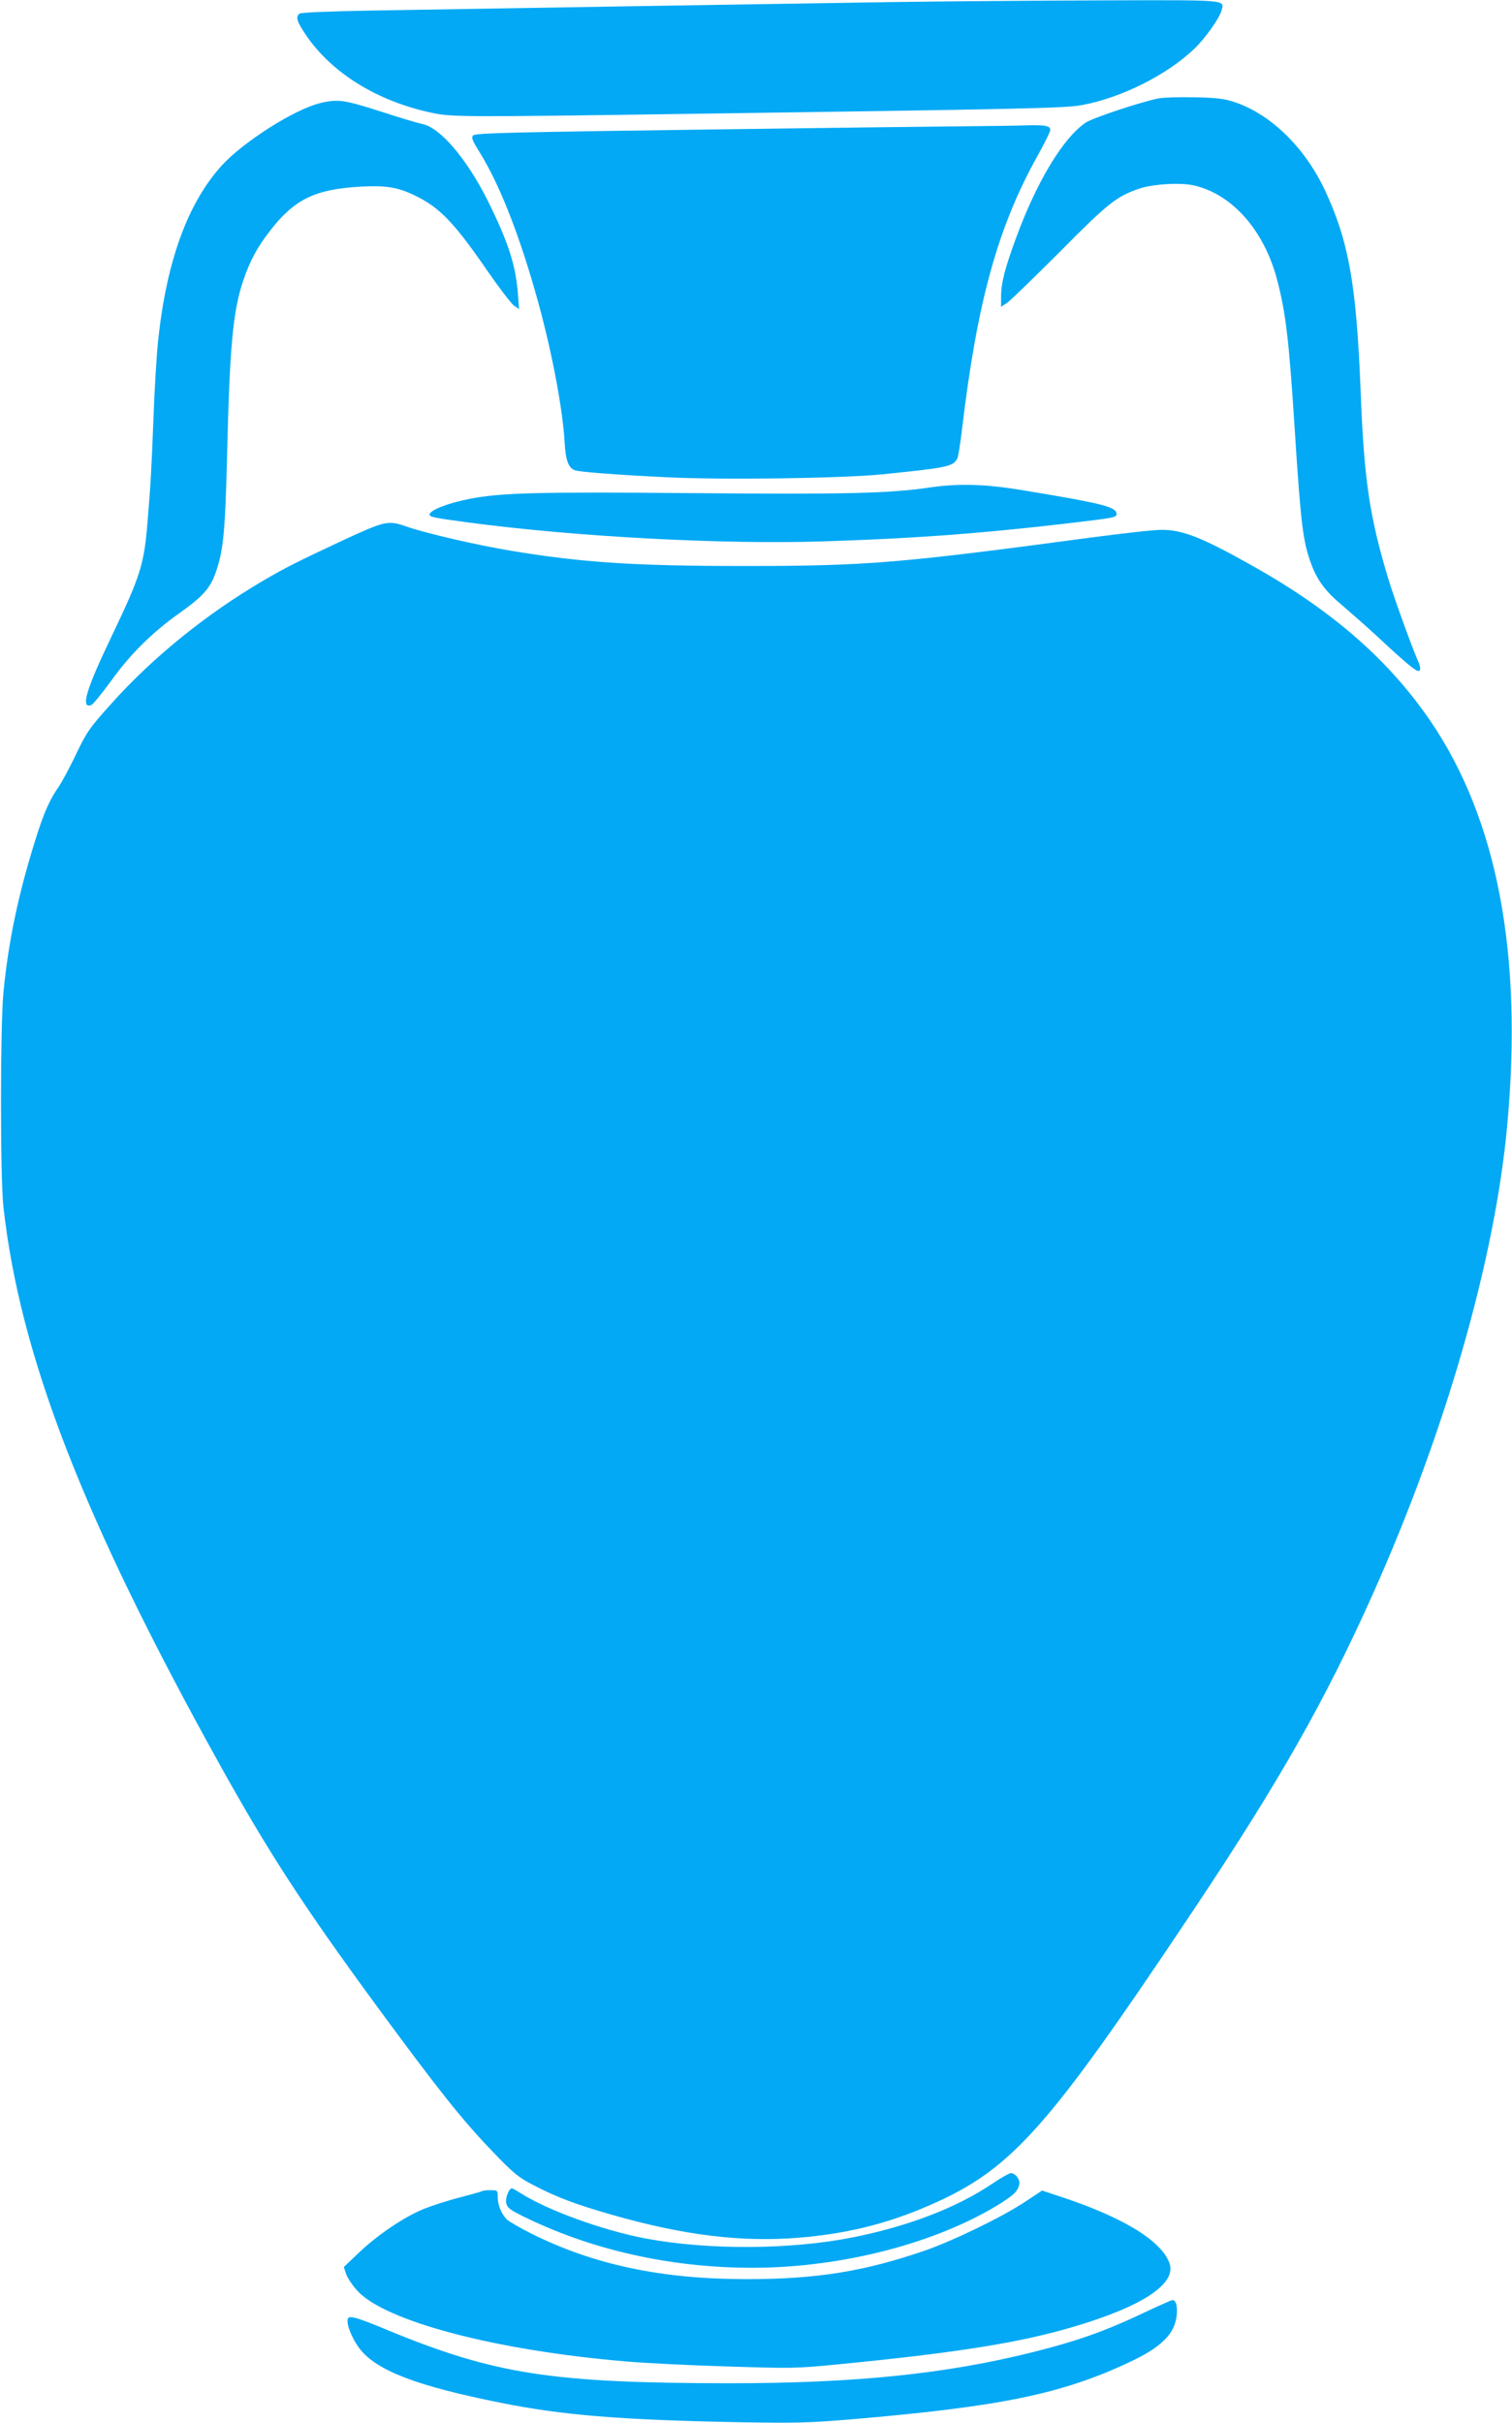 <?xml version="1.0" standalone="no"?>
<!DOCTYPE svg PUBLIC "-//W3C//DTD SVG 20010904//EN"
 "http://www.w3.org/TR/2001/REC-SVG-20010904/DTD/svg10.dtd">
<svg version="1.0" xmlns="http://www.w3.org/2000/svg"
 width="799pt" height="1280pt" viewBox="0 0 799 1280"
 preserveAspectRatio="xMidYMid meet">
<g transform="translate(0,1280) scale(0.1,-0.1)"
fill="#03a9f4" stroke="none">
<path d="M4710 12789 c-588 -9 -2245 -36 -2760 -45 -218 -4 -360 -10 -367 -16
-22 -17 -15 -40 31 -109 137 -204 377 -353 668 -415 104 -22 155 -23 1328 -6
1805 26 2019 30 2108 47 209 39 449 159 594 298 58 56 134 163 144 204 14 55
33 53 -630 51 -336 -1 -838 -5 -1116 -9z"/>
<path d="M6121 12280 c-101 -21 -349 -104 -384 -128 -119 -80 -259 -313 -367
-607 -59 -160 -80 -240 -80 -313 l0 -53 33 22 c17 12 142 133 277 268 254 257
301 294 419 334 72 25 221 34 292 17 201 -47 368 -236 437 -495 46 -174 63
-317 92 -765 34 -534 45 -622 90 -742 32 -85 75 -143 164 -217 44 -38 122
-106 172 -152 177 -165 224 -203 235 -192 8 8 4 25 -11 59 -31 71 -123 325
-153 424 -100 330 -129 527 -147 995 -22 563 -63 792 -189 1061 -107 227 -288
403 -481 466 -52 17 -95 22 -210 24 -80 2 -165 -1 -189 -6z"/>
<path d="M1691 12255 c-134 -32 -403 -203 -518 -328 -180 -198 -292 -503 -337
-922 -8 -77 -20 -264 -25 -415 -11 -284 -15 -350 -32 -555 -18 -217 -37 -278
-188 -594 -137 -285 -167 -388 -108 -365 9 3 55 60 104 127 103 143 217 256
364 360 121 86 161 131 189 213 41 117 50 216 60 619 14 579 31 761 85 922 36
105 74 177 143 265 128 166 239 219 479 232 135 7 195 -3 288 -48 128 -62 206
-143 378 -393 65 -94 130 -179 144 -188 l26 -18 -6 81 c-12 151 -50 270 -157
487 -112 225 -254 392 -349 410 -20 4 -119 33 -219 66 -193 62 -228 67 -321
44z"/>
<path d="M5100 12133 c-135 -1 -771 -9 -1415 -18 -963 -13 -1172 -18 -1184
-30 -11 -11 -7 -24 32 -87 108 -173 215 -446 312 -798 73 -266 130 -567 139
-742 5 -88 20 -130 53 -142 23 -9 215 -24 481 -37 303 -15 927 -6 1142 15 347
35 376 41 399 84 5 9 16 80 25 157 80 671 188 1064 400 1444 36 65 66 125 66
134 0 22 -23 27 -118 25 -48 -2 -197 -4 -332 -5z"/>
<path d="M4915 10225 c-216 -32 -448 -37 -1260 -30 -814 7 -1004 2 -1172 -30
-117 -23 -213 -60 -213 -84 0 -12 25 -17 204 -41 562 -75 1339 -117 1875 -100
476 15 828 41 1291 95 254 30 260 31 260 50 0 37 -71 55 -494 125 -200 33
-336 37 -491 15z"/>
<path d="M1815 9947 c-245 -115 -304 -144 -425 -215 -294 -172 -580 -402 -796
-643 -124 -137 -136 -155 -203 -296 -27 -55 -62 -121 -78 -145 -48 -68 -78
-135 -116 -253 -97 -303 -152 -560 -179 -840 -17 -183 -17 -972 0 -1130 88
-789 421 -1647 1145 -2950 256 -460 440 -744 826 -1270 330 -449 455 -606 615
-772 111 -116 137 -136 214 -176 125 -65 221 -101 415 -157 381 -109 688 -146
990 -121 240 20 440 68 644 152 471 196 643 385 1450 1594 444 666 687 1094
938 1655 384 858 646 1771 710 2478 83 903 -53 1615 -406 2133 -221 323 -518
583 -939 819 -264 149 -370 191 -480 191 -36 1 -202 -18 -370 -40 -1020 -137
-1191 -151 -1840 -151 -575 0 -851 18 -1227 80 -187 31 -458 94 -560 130 -92
32 -109 28 -328 -73z"/>
<path d="M5245 1265 c-190 -128 -445 -226 -742 -285 -328 -65 -762 -67 -1093
-5 -222 42 -515 148 -657 238 -24 15 -45 27 -48 27 -15 0 -36 -52 -30 -78 5
-24 19 -35 83 -67 362 -180 784 -275 1217 -275 476 0 981 132 1315 342 70 45
86 61 96 96 7 26 -19 62 -45 62 -9 -1 -52 -25 -96 -55z"/>
<path d="M2549 1225 c-3 -2 -57 -17 -121 -34 -63 -16 -149 -44 -191 -61 -103
-43 -240 -135 -338 -228 l-82 -78 12 -37 c7 -20 33 -59 58 -87 146 -162 731
-317 1423 -375 91 -8 327 -20 525 -26 344 -11 370 -11 585 10 637 62 969 115
1255 200 368 109 546 229 504 338 -45 119 -252 244 -588 353 l-84 28 -91 -60
c-122 -81 -383 -207 -531 -258 -321 -110 -570 -150 -940 -150 -449 0 -808 76
-1138 241 -56 28 -113 61 -126 72 -30 28 -51 77 -51 122 0 34 -1 35 -38 35
-21 0 -41 -2 -43 -5z"/>
<path d="M6080 599 c-231 -111 -377 -163 -619 -224 -463 -116 -942 -165 -1606
-165 -940 1 -1240 47 -1805 280 -154 64 -197 77 -209 65 -17 -18 15 -104 60
-163 90 -116 303 -197 749 -286 324 -65 630 -90 1265 -102 288 -5 362 -3 580
15 796 68 1118 134 1481 306 124 58 196 116 225 180 27 59 24 146 -5 144 -6 0
-58 -23 -116 -50z"/>
</g>
</svg>
